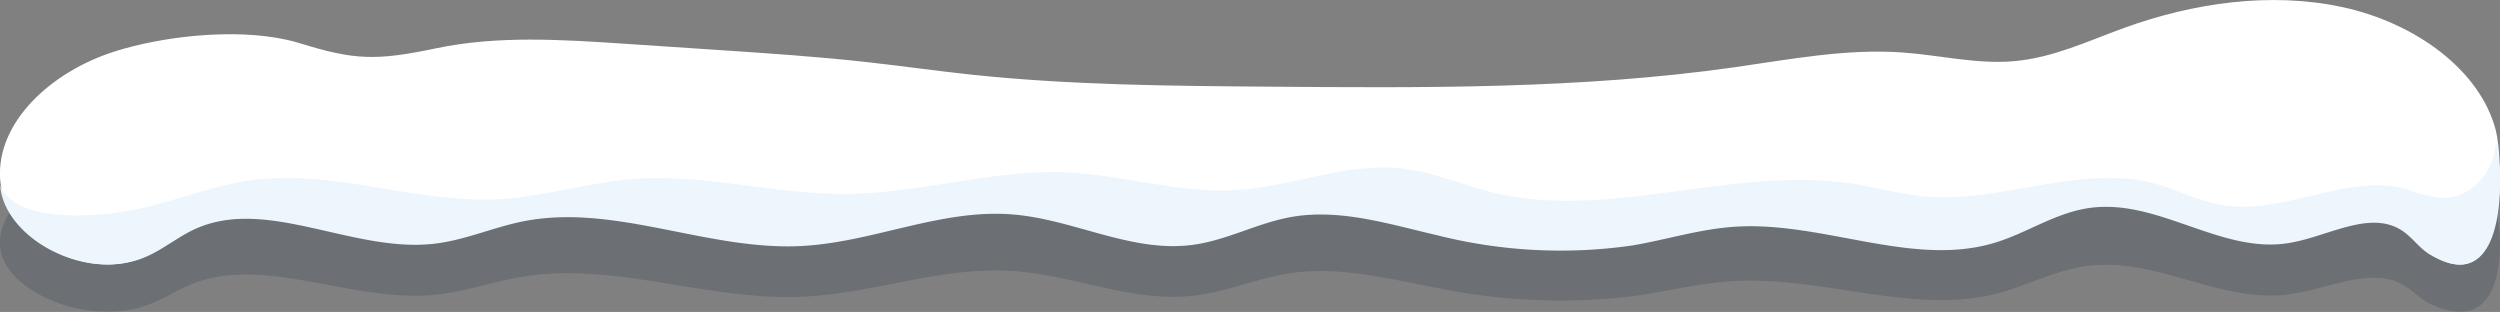 <svg xmlns="http://www.w3.org/2000/svg" width="264.937" height="33.054" viewBox="0 0 264.937 33.054">
  <rect x="0" y="0" width="264.937" height="33.054" fill="#808080" stroke="none"/>
  <g id="Group_32948" data-name="Group 32948" transform="translate(-845.497 -112)">
    <path id="Path_146102" data-name="Path 146102" d="M194.856,108.876q.732.122,1.416.281c5.769,1.348,8.041,1.422,14.452.4,6.473-1.028,13.274-.7,19.93-.365l9.89.5c5.317.267,10.637.535,15.922.98,3.612.3,7.2.69,10.819.982,10.476.849,21.07.914,31.634.976,16.491.1,33.087.192,49.343-1.548,5.931-.635,11.9-1.516,17.894-1.187,3.941.216,7.851.955,11.785.694,4.143-.275,7.868-1.626,11.684-2.67,7.259-1.986,15.514-2.913,23.174-1.648s14.517,5.005,16.188,9.847c.779,2.258,1.5,13.962-6.936,9.913-1.328-.637-2.026-1.7-3.409-2.29-3.4-1.451-7.657.778-11.7,1.286-7.089.891-13.612-3.768-20.755-3.072-3.846.374-6.875,2.232-10.521,3.087-8.663,2.032-18.1-1.933-27.32-1.439-3.72.2-7.234,1.121-10.882,1.622a65.12,65.12,0,0,1-20.638-.878c-5.014-.946-10.187-2.3-15.307-1.61-3.739.5-6.979,2.062-10.754,2.445-6.47.658-12.5-2.232-19.024-2.645-7.632-.484-14.8,2.45-22.462,2.739-9.862.372-19.592-3.661-29.177-2.165-3.317.518-6.35,1.678-9.734,1.974-8.423.735-17.384-3.944-24.858-1.407-2.055.7-3.622,1.868-5.677,2.566-6.375,2.165-14.915-1.691-15.321-6.22s5.351-8.589,12.124-10.214A51.512,51.512,0,0,1,194.856,108.876Z" transform="translate(681 18.175)" fill="#00142d" opacity="0.16"/>
    <g id="Group_32932" data-name="Group 32932" transform="translate(845.497 112)">
      <path id="Path_146120" data-name="Path 146120" d="M194.856,101.906q.732.161,1.416.372c5.769,1.784,8.041,1.882,14.452.535,6.473-1.361,13.274-.927,19.93-.483l9.89.659c5.317.354,10.637.708,15.922,1.3,3.612.4,7.2.913,10.819,1.3,10.476,1.124,21.07,1.21,31.634,1.292,16.491.13,33.087.254,49.343-2.049,5.931-.84,11.9-2.006,17.894-1.571,3.941.286,7.851,1.264,11.785.919,4.143-.364,7.868-2.152,11.684-3.534,7.259-2.629,15.514-3.856,23.174-2.182s14.517,6.625,16.188,13.035c.779,2.989,1.5,18.482-6.936,13.122-1.328-.843-2.026-2.251-3.409-3.031-3.4-1.921-7.657,1.03-11.7,1.7-7.089,1.18-13.612-4.987-20.755-4.067-3.846.5-6.875,2.954-10.521,4.086-8.663,2.69-18.1-2.558-27.32-1.9-3.72.264-7.234,1.483-10.882,2.146-6.808,1.239-13.964.5-20.638-1.162-5.014-1.252-10.187-3.045-15.307-2.131-3.739.668-6.979,2.729-10.754,3.237-6.47.87-12.5-2.955-19.024-3.5-7.632-.64-14.8,3.244-22.462,3.626-9.862.492-19.592-4.846-29.177-2.866-3.317.686-6.35,2.222-9.734,2.613-8.423.973-17.384-5.221-24.858-1.863-2.055.924-3.622,2.473-5.677,3.4-6.375,2.866-14.915-2.238-15.321-8.233s5.351-11.369,12.124-13.521C181.707,101.538,189.277,100.674,194.856,101.906Z" transform="translate(-164.497 -97.696)" fill="#fff"/>
      <path id="Path_146121" data-name="Path 146121" d="M428.984,112.87c.779,2.769,1.5,17.118-6.936,12.153-1.328-.781-2.026-2.085-3.409-2.807-3.4-1.779-7.657.954-11.7,1.577-7.089,1.092-13.612-4.619-20.755-3.767-3.846.459-6.875,2.736-10.521,3.785-8.663,2.492-18.1-2.369-27.32-1.764-3.72.244-7.234,1.374-10.882,1.988a53.356,53.356,0,0,1-20.638-1.076c-5.014-1.16-10.187-2.82-15.307-1.974-3.739.618-6.979,2.528-10.754,3-6.47.806-12.5-2.737-19.024-3.243-7.632-.593-14.8,3-22.462,3.358-9.862.456-19.592-4.489-29.177-2.654-3.317.635-6.35,2.058-9.734,2.42-8.423.9-17.384-4.836-24.858-1.725-2.055.856-3.622,2.29-5.677,3.146-6.375,2.654-14.915-2.073-15.321-7.626,1.426,3.569,8.233,3.523,13.008,2.791s9.1-2.761,13.907-3.37c8.61-1.091,17.2,2.508,25.906,2.044,4.84-.258,9.442-1.762,14.271-2.133,7.574-.581,15.075,1.656,22.686,1.575,7.82-.083,15.409-2.609,23.217-2.276,6.048.258,11.916,2.228,17.955,1.875,5.91-.345,11.548-2.9,17.426-2.307,3.526.357,6.681,1.817,10.08,2.62,12.18,2.88,25.4-2.938,37.893-.986,2.54.4,5,1.112,7.572,1.342,8.084.723,16.357-3.373,24.1-1.438,2.621.655,4.94,1.97,7.645,2.38,6.5.985,13.214-3.469,19.423-1.7a13.987,13.987,0,0,0,3.618.93C426.792,119.057,429.072,115.608,428.984,112.87Z" transform="translate(-164.49 -98.02)" fill="#edf6fd"/>
    </g>
  </g>
</svg>
